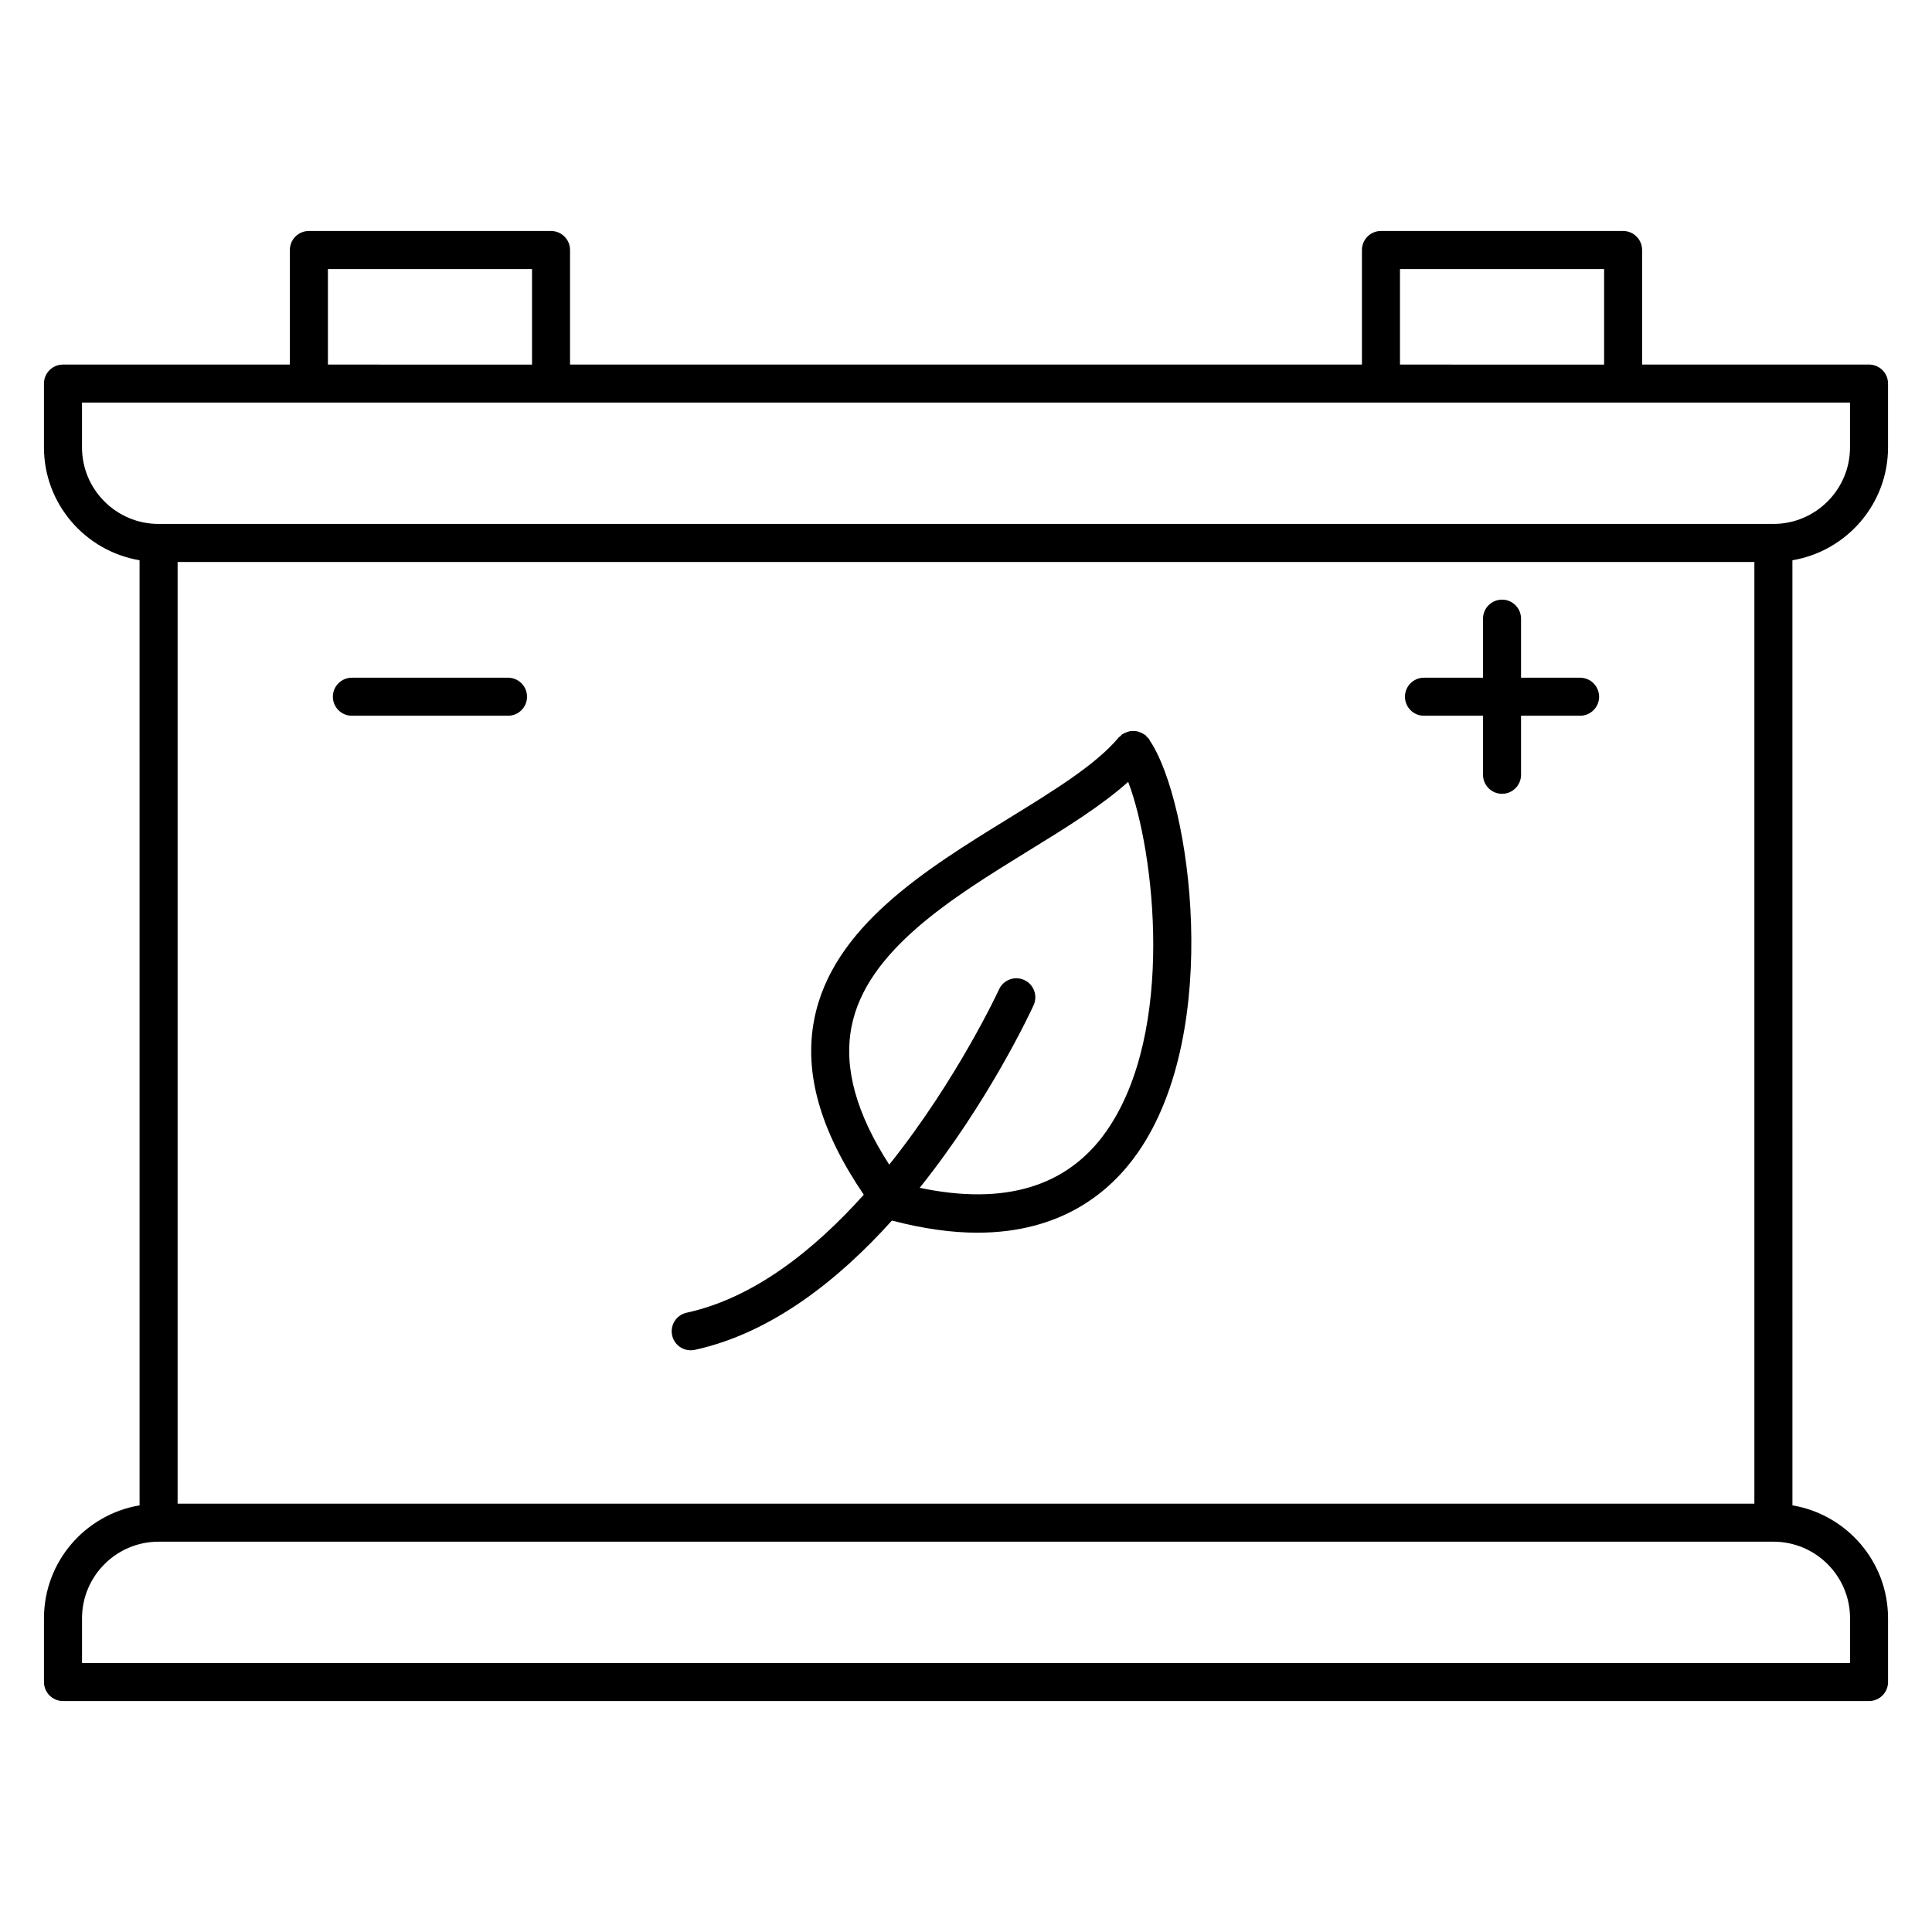 <?xml version="1.0" encoding="UTF-8"?>
<!-- Uploaded to: ICON Repo, www.svgrepo.com, Generator: ICON Repo Mixer Tools -->
<svg fill="#000000" width="800px" height="800px" version="1.1" viewBox="144 144 512 512" xmlns="http://www.w3.org/2000/svg">
 <g>
  <path d="m644.35 262.55v-16.898c0-2.781-2.254-5.039-5.039-5.039h-60.137v-30.363c0-2.781-2.254-5.039-5.039-5.039h-64.168c-2.785 0-5.039 2.258-5.039 5.039v30.363h-209.86v-30.363c0-2.781-2.258-5.039-5.039-5.039h-64.172c-2.781 0-5.039 2.258-5.039 5.039v30.363h-60.129c-2.781 0-5.039 2.258-5.039 5.039v16.898c0 15.027 10.984 27.508 25.336 29.922l0.004 250.46c-14.355 2.414-25.336 14.891-25.336 29.926v16.895c0 2.785 2.258 5.039 5.039 5.039h478.62c2.785 0 5.039-2.254 5.039-5.039v-16.895c0-15.027-10.988-27.512-25.34-29.922l-0.004-250.46c14.355-2.414 25.344-14.895 25.344-29.926zm-129.34-47.258h54.094v25.328l-54.094-0.004zm-284.11 0h54.094v25.328l-54.094-0.004zm-65.168 47.258v-11.859h468.54v11.859c0 11.195-9.109 20.297-20.305 20.297h-427.94c-11.191 0.004-20.301-9.105-20.301-20.297zm25.336 279.93v-249.55h417.86v249.55zm443.21 30.379v11.855h-468.54v-11.855c0-11.195 9.109-20.297 20.297-20.297h427.94c11.199-0.008 20.309 9.102 20.309 20.297z"/>
  <path d="m278.63 323.6h-41.379c-2.781 0-5.039 2.258-5.039 5.039s2.258 5.039 5.039 5.039h41.379c2.781 0 5.039-2.258 5.039-5.039 0-2.785-2.258-5.039-5.039-5.039z"/>
  <path d="m562.74 323.6h-15.648v-15.648c0-2.781-2.254-5.039-5.039-5.039-2.785 0-5.039 2.258-5.039 5.039v15.648h-15.648c-2.785 0-5.039 2.258-5.039 5.039s2.254 5.039 5.039 5.039h15.648v15.648c0 2.781 2.254 5.039 5.039 5.039 2.785 0 5.039-2.258 5.039-5.039v-15.648h15.648c2.785 0 5.039-2.258 5.039-5.039-0.004-2.785-2.258-5.039-5.039-5.039z"/>
  <path d="m448.76 340.32c-0.117-0.176-0.238-0.422-0.352-0.59-0.125-0.176-0.316-0.273-0.457-0.422-0.145-0.156-0.227-0.352-0.395-0.492-0.105-0.086-0.227-0.105-0.332-0.18-0.289-0.211-0.586-0.352-0.906-0.492-0.293-0.125-0.562-0.246-0.867-0.316-0.316-0.074-0.629-0.086-0.953-0.102-0.324-0.012-0.637-0.02-0.953 0.031-0.309 0.051-0.59 0.152-0.891 0.258-0.324 0.117-0.637 0.242-0.938 0.422-0.105 0.07-0.238 0.082-0.344 0.156-0.176 0.133-0.277 0.316-0.43 0.465-0.152 0.141-0.344 0.223-0.484 0.387-6.019 7.199-17.25 14.105-29.129 21.418-21.949 13.508-46.828 28.816-51.566 53.375-2.734 14.176 1.629 29.414 13.145 46.379-13.07 14.574-29.074 27.383-46.934 31.262-2.719 0.594-4.445 3.273-3.856 5.996 0.516 2.359 2.602 3.965 4.918 3.965 0.352 0 0.715-0.035 1.074-0.109 20.289-4.414 38.023-18.465 52.266-34.273 8.434 2.211 15.965 3.219 22.633 3.219 22.32-0.004 35.25-10.762 42.551-21.254 22.547-32.414 13.914-93.008 3.254-109.01-0.016-0.035-0.039-0.059-0.055-0.094zm-11.477 103.35c-10.34 14.852-27.035 19.844-49.551 15.113 18.379-22.973 29.371-46.617 30.184-48.391 1.152-2.535 0.047-5.523-2.484-6.68-2.539-1.168-5.527-0.039-6.676 2.488-0.191 0.422-11.125 23.973-29.102 46.445-8.797-13.672-12.09-25.676-10-36.496 3.894-20.203 26.766-34.277 46.949-46.703 9.906-6.09 19.34-11.93 26.375-18.254 6.957 18.207 12.664 66.09-5.695 92.477z"/>
 </g>
</svg>